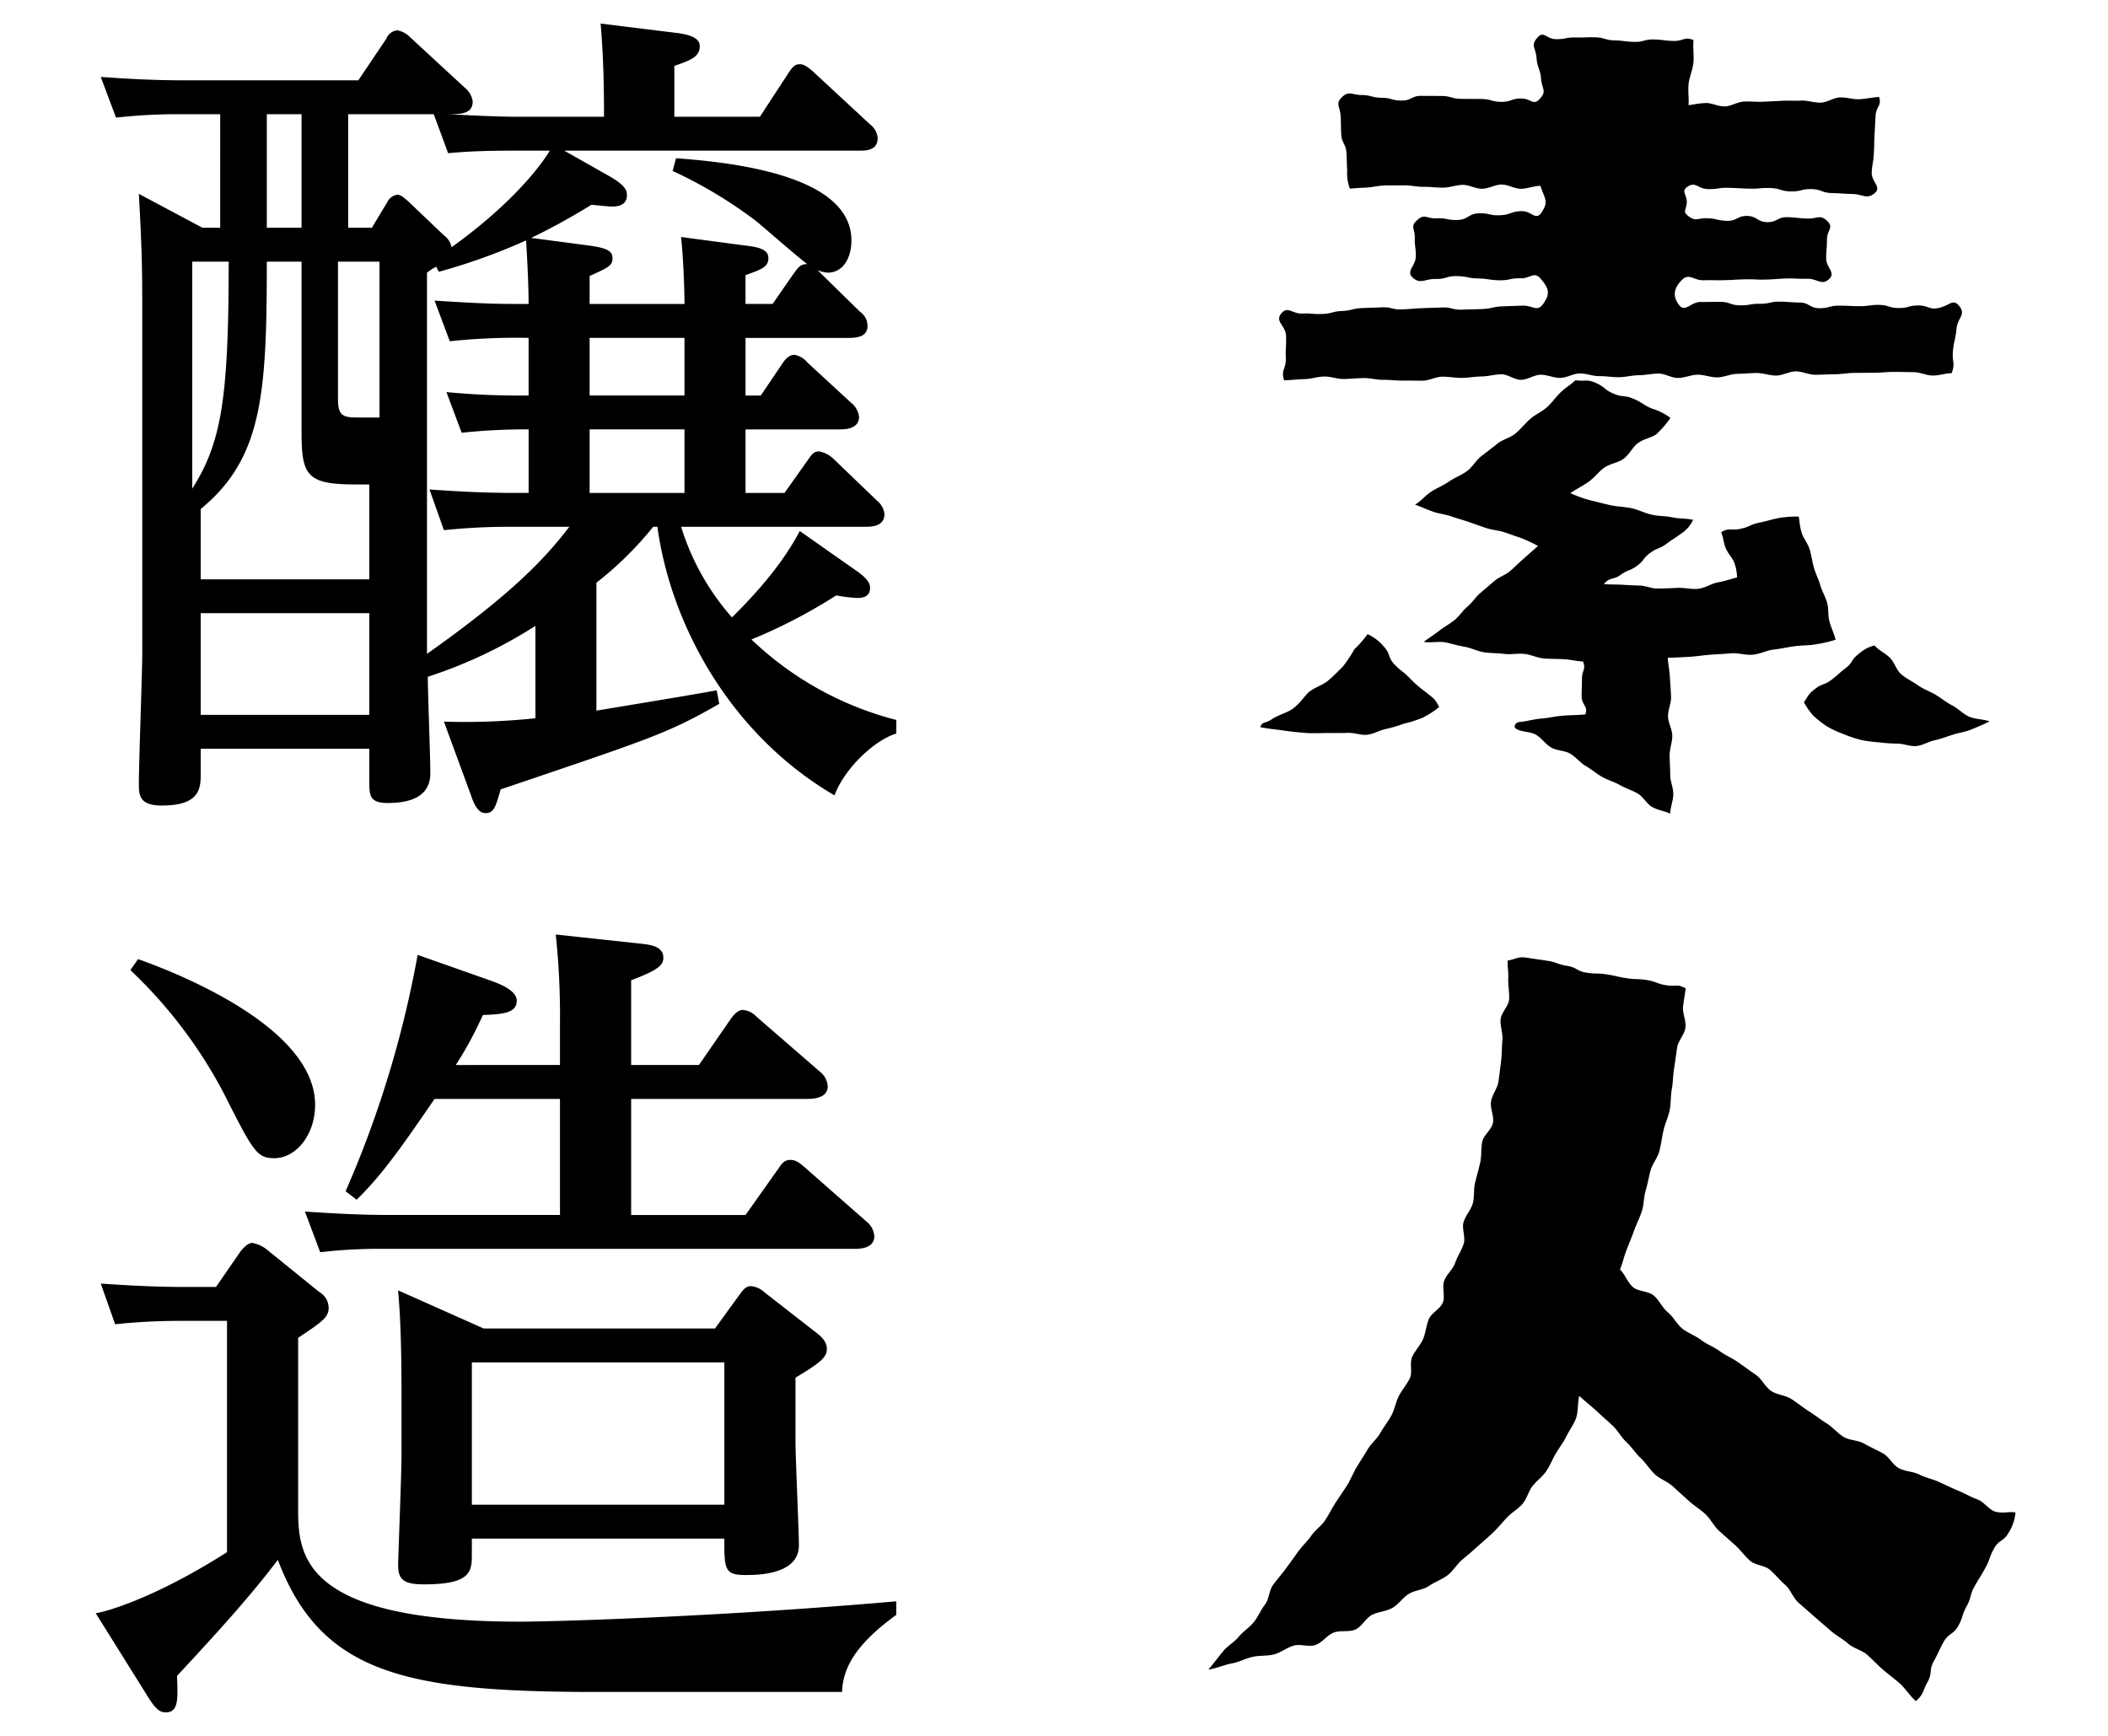 <svg xmlns="http://www.w3.org/2000/svg" xmlns:xlink="http://www.w3.org/1999/xlink" width="340" height="280" viewBox="0 0 340 280">
  <defs>
    <clipPath id="clip-path">
      <rect id="長方形_14" data-name="長方形 14" width="130.163" height="268.789" fill="none"/>
    </clipPath>
    <clipPath id="clip-path-2">
      <rect id="長方形_15" data-name="長方形 15" width="129.141" height="272.397" fill="none"/>
    </clipPath>
  </defs>
  <g id="グループ_49" data-name="グループ 49" transform="translate(-560 -2664)">
    <g id="グループ_23" data-name="グループ 23" transform="translate(-90 846)">
      <rect id="長方形_13" data-name="長方形 13" width="160" height="280" transform="translate(830 1818)" fill="none"/>
      <g id="グループ_19" data-name="グループ 19" transform="translate(844.918 1823.606)">
        <g id="グループ_18" data-name="グループ 18" transform="translate(0 0)" clip-path="url(#clip-path)">
          <path id="パス_105" data-name="パス 105" d="M31.444,108.441a14.638,14.638,0,0,1-2.718,1.746,20.439,20.439,0,0,1-2.951.934,25.577,25.577,0,0,1-2.958.87c-.966.191-1.923.8-3,.921-.989.11-2.075-.359-3.161-.307-1,.048-2.033.026-3.116.026-1.212,0-2.421.078-3.646-.013-1.209-.094-2.415-.223-3.633-.4-1.2-.181-2.47-.272-3.678-.537.33-.937.837-.595,1.665-1.141,1.206-.844,2.605-1.128,3.543-1.8,1.322-.941,1.994-2.237,2.783-2.828.944-.695,2.1-1.031,2.912-1.7.915-.753,1.681-1.581,2.428-2.3a22.9,22.9,0,0,0,1.849-2.783,17.376,17.376,0,0,0,2.127-2.444,7.261,7.261,0,0,1,2.615,2c1.138,1.186.6,1.7,1.739,2.89s1.312,1.021,2.453,2.211a18.627,18.627,0,0,0,2.479,2.166c1.309,1.076,1.516,1.018,2.269,2.489m83.888-64.678c1.125,1.413-.284,1.875-.453,3.672s-.4,1.781-.572,3.582.427,1.885-.213,3.578c-1.021,0-1.943.372-3.029.375-1.025,0-2.078-.553-3.158-.55-1.031,0-2.085-.042-3.161-.036-1.031,0-2.085.133-3.165.136-1.031.006-2.085.016-3.161.023-1.034,0-2.088.213-3.161.22-1.034.006-2.085.074-3.155.081-1.034.006-2.091-.553-3.161-.546-1.034.01-2.085.666-3.152.676-1.041.006-2.1-.423-3.165-.414-1.041.01-2.095.129-3.165.139-1.041.01-2.091.559-3.161.569-1.041.01-2.1-.443-3.171-.433-1.044.01-2.095.517-3.165.527-1.044.01-2.111-.724-3.177-.714-1.047.01-2.1.259-3.171.272-1.047.01-2.1.3-3.171.317-1.047.013-2.108-.184-3.174-.171-1.041.013-2.095-.446-3.155-.433-1.044.013-2.088.7-3.148.718-1.044.013-2.1-.524-3.168-.511-1.044.013-2.091.808-3.155.821-1.047.013-2.114-.905-3.181-.892-1.047.013-2.1.333-3.168.346-1.051.013-2.108.22-3.174.233-1.051.016-2.114-.207-3.184-.194-1.044.013-2.091.627-3.152.643s-2.1-.026-3.168-.013-2.114-.136-3.181-.123-2.12-.3-3.187-.284c-1.051.013-2.108.136-3.171.152s-2.124-.417-3.19-.4-2.111.4-3.177.42-2.195.171-3.274.184c-.566-1.678.33-1.8.272-3.572s.094-1.781.036-3.556S4.858,46.291,6,44.93c1.034-1.228,1.758.107,3.362.042s1.616.126,3.223.065,1.6-.417,3.213-.482,1.594-.4,3.2-.469,1.613-.052,3.223-.116,1.632.391,3.249.326,1.61-.126,3.223-.191,1.613-.052,3.229-.113,1.626.411,3.236.349,1.616-.036,3.232-.1,1.607-.365,3.226-.43,1.626-.052,3.249-.116,2.373,1.07,3.326-.246c1.209-1.661.973-2.515-.362-4.079-1.105-1.293-1.6-.045-3.3-.084s-1.7.356-3.4.317-1.7-.255-3.4-.294-1.7-.343-3.41-.378-1.723.5-3.436.459-2.466.931-3.724-.233c-1.115-1.031.482-1.852.511-3.368s-.191-1.529-.162-3.051-.773-1.771.349-2.806c1.251-1.157,1.487-.249,3.187-.326s1.716.343,3.413.268,1.661-1,3.368-1.07,1.726.388,3.436.31,1.687-.585,3.4-.663,2.324,1.639,3.284.22c1.238-1.833.5-2.195-.168-4.3-1.067.006-2.111.465-3.126.472-1.073.006-2.12-.689-3.135-.682-1.076.01-2.114.669-3.129.679-1.08.013-2.13-.637-3.135-.624-1.083.013-2.117.43-3.116.446-1.093.016-2.137-.149-3.126-.129-1.109.019-2.159-.265-3.142-.246-1.118.026-2.159-.01-3.116.016-1.154.032-2.188.314-3.1.352-1.254.048-1.807.11-2.615.165A6.923,6.923,0,0,1,16.607,22c-.081-1.49-.042-1.49-.126-2.98s-.75-1.455-.834-2.945-.013-1.5-.1-3-.882-1.943.194-2.987c1.154-1.115,1.587-.388,3.194-.365s1.6.414,3.207.436,1.6.433,3.216.456,1.619-.782,3.226-.76,1.613,0,3.223.019,1.6.443,3.2.465,1.613,0,3.226.023,1.61.436,3.223.459,1.629-.562,3.245-.54,1.927,1.241,3,.029c1.128-1.274.32-1.506.178-3.2s-.595-1.665-.734-3.365-.989-1.978.129-3.268c1.034-1.2,1.4.194,2.98.233S51.847.4,53.428.436,55.012.375,56.593.413s1.564.456,3.142.495,1.577.2,3.161.239,1.6-.423,3.184-.388,1.587.2,3.177.239,1.755-.76,3.216-.136c-.129,1.235.091,2.518-.023,3.62-.123,1.251-.679,2.376-.779,3.462-.12,1.274.078,2.35-.01,3.4.507,0,1.293-.275,2.848-.333.866-.032,1.92.588,3.113.54.931-.039,1.93-.734,3.058-.782.95-.042,1.978.081,3.071.032.97-.045,1.994-.1,3.077-.152.983-.045,2.017.023,3.093-.029.992-.048,2.046.378,3.116.326,1-.048,1.988-.789,3.051-.84,1-.048,2.059.346,3.123.294,1.008-.048,2.13-.31,3.194-.362.436,1.448-.491,1.522-.575,3.035l-.168,3.038c-.084,1.522-.026,1.526-.11,3.048s-.255,1.516-.339,3.042,1.645,2.35.482,3.339c-1.267,1.076-1.9.187-3.562.145s-1.665-.107-3.333-.149-1.652-.6-3.316-.64-1.681.417-3.349.375-1.649-.507-3.31-.55-1.674.139-3.342.1-1.671-.091-3.342-.133-1.684.239-3.362.2-1.956-1.306-3.329-.343c-1,.7-.071,1.193-.071,2.411s-.76,1.5.2,2.247c1.27,1,1.464.349,3.081.394s1.607.372,3.223.417,1.632-.831,3.242-.789,1.594.954,3.21,1,1.645-.84,3.265-.8,1.623.178,3.249.223,2.017-.724,3.19.4c1.1,1.054-.052,1.468-.052,2.984s-.123,1.522-.123,3.048,1.587,2.269.482,3.313c-1.212,1.141-1.914-.084-3.575-.039s-1.668-.078-3.333-.036-1.655.133-3.31.175-1.671-.084-3.336-.042-1.668.091-3.336.136-1.674-.032-3.349.013-2.344-1.235-3.52-.042c-1.287,1.306-1.561,2.592-.44,4.041.973,1.261,1.875-.511,3.468-.495s1.59-.036,3.184-.019,1.587.543,3.181.559,1.6-.265,3.2-.249,1.6-.359,3.2-.343,1.6.126,3.194.142,1.594.9,3.2.912,1.6-.427,3.2-.411,1.6.071,3.2.087,1.6-.223,3.194-.207,1.6.491,3.2.507,1.61-.433,3.216-.417,1.71.756,3.278.394c1.752-.4,2.263-1.561,3.265-.3M95.385,97.587a22.421,22.421,0,0,1-3.378.766c-.944.175-2.082.113-3.346.291-1.009.139-2.1.394-3.313.533-1.044.12-2.114.7-3.31.818s-2.386-.323-3.462-.226c-1.206.11-2.34.155-3.4.233-1.238.091-2.36.288-3.394.336-1.283.065-2.512.149-3.481.149.074.97.3,2.111.359,3.226.049.983.152,2.02.184,3.116.032,1-.511,2.049-.491,3.142.019,1.005.682,2.043.688,3.129.006,1.012-.43,2.059-.43,3.142,0,1.015.1,2.062.094,3.139-.01,1.021.52,2.082.5,3.161-.016,1.025-.478,2.03-.5,3.106-.785-.427-1.884-.507-2.938-1.1-.831-.465-1.377-1.632-2.376-2.2-.847-.478-1.868-.789-2.835-1.341-.863-.491-1.914-.766-2.867-1.316-.873-.5-1.681-1.206-2.631-1.755-.876-.5-1.552-1.435-2.5-1.981-.879-.511-2.13-.449-3.068-.992-.889-.517-1.526-1.522-2.463-2.069-.892-.517-2.2-.375-3.135-.921-.585-.343-.145-1.089.55-1.128,1.028-.058,2.169-.44,3.449-.537,1.067-.078,2.2-.362,3.446-.469,1.089-.09,2.444-.087,3.666-.2.546-1.309-.582-1.5-.582-2.916s.052-1.422.052-2.845.676-1.451.178-2.783c-1.08-.039-1.988-.307-3.068-.368s-2.156-.029-3.236-.116-2.1-.63-3.174-.74-2.179.139-3.252,0-2.162-.1-3.232-.259-2.066-.708-3.132-.886-2.091-.514-3.155-.718-2.392.136-3.452-.087c.724-.53,1.729-1.18,2.589-1.852.724-.566,1.616-1.034,2.437-1.7.727-.592,1.27-1.5,2.072-2.166.731-.611,1.27-1.51,2.062-2.185.731-.624,1.49-1.261,2.272-1.936.727-.63,1.778-.941,2.55-1.616.731-.64,1.438-1.351,2.211-2.033.731-.646,1.477-1.29,2.243-1.975A26.256,26.256,0,0,0,44.72,81.2c-.792-.259-1.723-.6-2.819-.97-.85-.288-1.888-.323-2.922-.676-.873-.3-1.807-.634-2.812-.979-.886-.307-1.846-.566-2.832-.908-.9-.314-1.927-.4-2.912-.75-.908-.317-1.891-.779-2.874-1.122.931-.54,1.7-1.519,2.657-2.124.908-.575,1.939-.992,2.87-1.632.886-.608,1.956-1,2.864-1.661.87-.637,1.422-1.723,2.311-2.411.853-.663,1.726-1.312,2.6-2.02.837-.682,2.066-.921,2.922-1.649.827-.7,1.519-1.59,2.363-2.334.811-.718,1.9-1.16,2.728-1.917.8-.737,1.442-1.681,2.259-2.453.792-.747,1.484-1.08,2.289-1.862,1.639.22,1.755-.233,3.274.417s1.341,1.083,2.867,1.736,1.729.184,3.255.84,1.419.918,2.951,1.574a9.737,9.737,0,0,1,2.984,1.5,16.258,16.258,0,0,1-2.208,2.586c-.747.611-2.066.75-3.08,1.519-.815.617-1.325,1.807-2.311,2.525-.844.617-2.137.737-3.106,1.425-.87.624-1.561,1.6-2.534,2.285-.886.621-1.927,1.131-2.9,1.8a19.8,19.8,0,0,0,3.255,1.164c.924.21,2.023.52,3.313.8,1,.22,2.159.223,3.375.485,1.034.226,2.078.792,3.271,1.047,1.051.226,2.224.187,3.4.436,1.067.226,2.011.12,3.174.368a5.061,5.061,0,0,1-1.9,2.208c-1.183.87-1.228.808-2.408,1.678s-1.409.575-2.6,1.448-.941,1.215-2.133,2.091-1.422.566-2.618,1.442-1.794.339-2.709,1.5c.931.1,2.2.048,3.1.116.931.068,1.833.094,2.728.126.934.039,1.83.478,2.725.478,1.131,0,2.23-.052,3.3-.107,1.135-.055,2.279.268,3.346.152,1.125-.123,2.137-.86,3.187-1.047,1.115-.2,2.046-.514,3.077-.792a7.272,7.272,0,0,0-.465-2.421c-.265-.718-1.018-1.409-1.406-2.4-.3-.779-.314-1.526-.692-2.47,1.39-.8,1.516-.223,3.087-.543s1.5-.672,3.071-1,1.555-.42,3.132-.747a17.335,17.335,0,0,1,3.2-.23c.178.388.061,1.186.52,2.683.246.8.976,1.616,1.3,2.728.255.86.375,1.862.676,2.912.255.889.737,1.788,1.025,2.809.255.9.8,1.781,1.086,2.786.255.921.1,2,.375,3.013.259.928.718,1.917.992,2.919m24.841,13.182c-.931.478-2,.912-2.932,1.3-.963.4-1.994.53-2.958.834-.992.314-1.936.685-2.929.9-1.012.213-1.962.831-2.974.941s-2.082-.388-3.1-.388a25.65,25.65,0,0,1-2.925-.2,21.424,21.424,0,0,1-2.909-.388,17.711,17.711,0,0,1-2.777-.928,16.039,16.039,0,0,1-2.68-1.228,15.694,15.694,0,0,1-2.327-1.833,12.639,12.639,0,0,1-1.442-2.082c.821-1.219.672-1.3,1.839-2.195s1.438-.546,2.612-1.445,1.109-.986,2.285-1.884.847-1.332,2.027-2.23a6.045,6.045,0,0,1,2.621-1.425c.692.811,1.71,1.228,2.473,1.981s1.041,2.011,1.865,2.7,1.817,1.151,2.7,1.775c.863.611,1.907.957,2.835,1.513.9.543,1.729,1.238,2.693,1.733.937.478,1.72,1.367,2.715,1.8.966.42,2.272.381,3.294.756" transform="translate(5.764 0.001)"/>
          <path id="パス_106" data-name="パス 106" d="M130.163,135.59a7.384,7.384,0,0,1-1.089,3.223c-.827,1.5-1.552,1.1-2.379,2.592s-.575,1.642-1.406,3.142-.9,1.461-1.733,2.958-.446,1.71-1.277,3.207-.517,1.668-1.345,3.161-1.545,1.109-2.376,2.612-.731,1.561-1.564,3.068-.184,1.868-1.018,3.378-.595,1.933-1.881,3.081c-.879-.75-1.794-2.169-2.664-2.916s-1.817-1.445-2.689-2.2-1.655-1.626-2.528-2.379-2.179-1.021-3.045-1.778-1.93-1.309-2.8-2.066-1.752-1.51-2.615-2.266-1.739-1.522-2.6-2.282-1.251-2.072-2.108-2.832-1.6-1.671-2.457-2.434-2.418-.75-3.271-1.513-1.535-1.739-2.386-2.505-1.733-1.535-2.586-2.3-1.364-1.933-2.214-2.706-1.855-1.387-2.7-2.159-1.713-1.542-2.554-2.314-2.046-1.17-2.883-1.946-1.445-1.82-2.279-2.6-1.464-1.8-2.3-2.579-1.39-1.868-2.217-2.647-1.71-1.532-2.537-2.314-2.04-1.716-2.854-2.5c-.281,1.021-.152,2.647-.55,3.672-.381.986-1.057,1.891-1.545,2.88-.469.944-1.135,1.81-1.7,2.757-.54.9-.921,1.946-1.548,2.854-.6.866-1.526,1.526-2.208,2.4-.653.834-.9,2.04-1.623,2.874-.695.8-1.7,1.354-2.46,2.153-.734.766-1.416,1.623-2.208,2.392-.763.737-1.6,1.435-2.421,2.175q-1.28,1.159-2.6,2.253c-.882.734-1.487,1.839-2.392,2.528s-2.069,1.08-3.009,1.729-2.289.676-3.255,1.283-1.642,1.694-2.638,2.256-2.263.6-3.281,1.122-1.629,1.885-2.67,2.356-2.453.078-3.517.5-1.83,1.61-2.912,1.991-2.47-.22-3.565.116-2.04,1.118-3.152,1.409-2.3.142-3.42.391c-1.109.246-2.146.831-3.278,1.038s-2.728.86-3.869,1.025c.727-.853,1.736-2.192,2.444-3.042s1.775-1.425,2.473-2.282,1.726-1.48,2.411-2.344,1.122-1.959,1.8-2.832.646-2.3,1.309-3.184,1.4-1.723,2.056-2.612c.663-.905,1.316-1.8,1.959-2.706s1.493-1.671,2.124-2.579,1.632-1.587,2.247-2.505,1.105-1.943,1.707-2.87,1.254-1.842,1.839-2.777.986-2,1.555-2.945c.575-.957,1.193-1.875,1.746-2.828.562-.97,1.522-1.7,2.059-2.67s1.27-1.855,1.788-2.825c.524-.986.7-2.146,1.2-3.129s1.283-1.859,1.762-2.851-.068-2.479.391-3.478,1.306-1.836,1.742-2.845.514-2.192.937-3.223,1.862-1.652,2.263-2.689-.165-2.44.213-3.488,1.419-1.859,1.775-2.912,1.038-2.011,1.374-3.074-.333-2.424-.019-3.494,1.2-1.969,1.493-3.042.1-2.269.372-3.349.579-2.143.821-3.229.1-2.243.326-3.336,1.526-1.969,1.726-3.068-.485-2.34-.307-3.443,1.034-2.088,1.193-3.19.294-2.208.43-3.316.1-2.23.21-3.342-.381-2.266-.288-3.381,1.3-2.13,1.371-3.245-.191-2.25-.139-3.368-.129-1.755-.1-2.874c1.6-.3,1.587-.7,3.194-.449s1.616.226,3.229.478,1.558.569,3.168.818,1.519.853,3.132,1.1,1.639.026,3.242.275,1.6.365,3.21.614,1.649.045,3.265.3,1.568.595,3.187.847,1.629-.281,3.084.482c-.126,1.128-.275,1.781-.414,2.887-.139,1.128.533,2.353.381,3.459-.155,1.128-1.17,2.12-1.341,3.223-.171,1.128-.307,2.25-.491,3.352-.191,1.125-.162,2.276-.368,3.375-.207,1.122-.123,2.289-.346,3.381-.229,1.112-.75,2.156-.992,3.239-.252,1.109-.388,2.234-.656,3.313-.275,1.105-1.125,2.043-1.419,3.116-.3,1.1-.482,2.211-.8,3.278-.323,1.089-.275,2.279-.617,3.333-.352,1.083-.879,2.088-1.254,3.132-.381,1.07-.818,2.1-1.222,3.132-.411,1.057-.617,2.127-1.054,3.145.815.776,1.186,2.02,2.075,2.819.84.756,2.5.627,3.4,1.4.863.737,1.351,1.956,2.272,2.706.879.714,1.419,1.91,2.353,2.638.9.7,2.059,1.1,3,1.813.912.685,2.046,1.1,3,1.8.918.672,2.02,1.118,2.984,1.8.934.663,1.872,1.348,2.845,2.02.941.65,1.477,1.927,2.453,2.586.954.643,2.324.688,3.313,1.338.96.63,1.872,1.364,2.864,2,.976.627,1.872,1.332,2.815,1.92.983.617,1.733,1.574,2.683,2.15,1,.6,2.366.527,3.326,1.089,1.005.588,2.056,1.025,3.022,1.568,1.018.572,1.6,1.872,2.567,2.392,1.034.553,2.321.533,3.3,1.028,1.054.53,2.2.74,3.194,1.2,1.073.5,2.072.983,3.074,1.4,1.1.456,2.056,1.041,3.071,1.4,1.128.4,1.91,1.707,2.935,1.991,1.167.323,2.192-.045,3.226.126" transform="translate(0 102.78)"/>
        </g>
      </g>
    </g>
    <g id="グループ_22" data-name="グループ 22" transform="translate(0 846)">
      <rect id="長方形_12" data-name="長方形 12" width="160" height="280" transform="translate(560 1818)" fill="none"/>
      <g id="グループ_21" data-name="グループ 21" transform="translate(575.43 1821.801)">
        <g id="グループ_20" data-name="グループ 20" transform="translate(0 0)" clip-path="url(#clip-path-2)">
          <path id="パス_107" data-name="パス 107" d="M122.146,88.282c1.777,1.228,2.187,2.049,2.187,2.732,0,1.639-1.5,1.639-2.187,1.639a26.6,26.6,0,0,1-3.278-.411A85.3,85.3,0,0,1,105.2,99.35a52.794,52.794,0,0,0,23.367,12.982v2.187c-3.553,1.09-8.335,5.6-9.974,9.977-16.808-9.843-26.379-27.469-28.563-43.322H89.35a55.514,55.514,0,0,1-9.156,9.018v20.635c14.894-2.46,16.4-2.732,19.4-3.278l.411,2.184c-8.335,4.785-11.068,5.6-35.256,13.8-.821,2.87-1.094,3.826-2.46,3.826-1.232,0-1.915-1.639-2.322-2.867L55.6,112.6a108.469,108.469,0,0,0,14.759-.545v-14.9A74.965,74.965,0,0,1,53,105.363c0,2.46.407,13.12.407,15.308,0,1.366,0,5.054-6.834,5.054-3.005,0-3.005-1.228-3.005-3.554V116.98H16.375v3.826c0,2.46,0,5.33-6.286,5.33-3.691,0-3.691-1.777-3.691-3.553,0-3.416.548-18.04.548-21.045V46.189c0-8.2-.138-10.93-.548-18.72l10.25,5.465h2.87V14.621H13.367A91,91,0,0,0,2.71,15.17L.25,8.608c3.961.276,8.2.548,13.666.548H41.792L46.3,2.46a2.119,2.119,0,0,1,1.777-1.366A3.767,3.767,0,0,1,50.13,2.187l8.88,8.2a3.456,3.456,0,0,1,1.232,2.187c0,2.049-2.049,2.049-3.964,2.049,2.87.138,7.518.411,11.344.411h13.8c0-5.741-.135-10.112-.545-15.032L93.038,1.5c3.553.407,3.826,1.5,3.826,2.184,0,1.777-1.777,2.325-4.1,3.143v8.2h13.8l4.647-7.107c.545-.818.956-1.366,1.777-1.366.683,0,1.228.411,2.049,1.094l9.291,8.611a3.116,3.116,0,0,1,1.232,2.187c0,2.049-1.915,2.049-2.87,2.049H75l7.242,4.1c2.87,1.639,2.87,2.46,2.87,3.143,0,1.639-1.642,1.777-2.325,1.777-.818,0-3.005-.273-3.416-.273a103.89,103.89,0,0,1-9.7,5.33L78.962,35.8c2.87.411,3.826.821,3.826,2.049s-.683,1.5-3.688,2.87v4.509H94.4c0-1.639-.135-6.831-.545-10.8l10.25,1.366c2.46.273,3.826.683,3.826,2.049s-.956,1.777-3.688,2.732v4.647h4.371l3.416-4.92c.821-1.094,1.094-1.5,2.187-1.5-1.366-.956-7.242-6.148-8.473-7.1a72.269,72.269,0,0,0-13.255-7.928l.545-2.049c11.616.821,28.29,3.419,28.29,13.255,0,2.87-1.366,5.2-3.826,5.2a4.84,4.84,0,0,1-1.642-.411l6.834,6.7a2.786,2.786,0,0,1,1.228,2.322c0,1.777-1.777,1.915-3.143,1.915H104.247v9.291h2.46l3.416-5.058c.545-.818,1.094-1.5,2.049-1.5a3.478,3.478,0,0,1,2.049,1.228l6.969,6.424a3.461,3.461,0,0,1,1.366,2.322c0,1.915-2.049,2.053-3.143,2.053H104.247V75.71h6.286l3.688-5.2c.683-.956.956-1.5,1.915-1.5a4.691,4.691,0,0,1,2.184,1.094l7.107,6.831a3.226,3.226,0,0,1,1.228,2.187c0,2.049-2.184,2.049-3.143,2.049H93.859a39.829,39.829,0,0,0,8.2,14.621c2.87-2.87,7.79-7.925,10.933-13.938ZM15.009,38.4V75.024c4.644-7.376,5.875-14.211,5.875-36.622Zm12.023,0c0,21.318-.683,31.706-10.657,39.9V89.648H43.568V74.341H41.247c-7.79,0-8.611-1.5-8.611-8.47V38.4ZM16.375,111.511H43.568v-16.4H16.375Zm16.26-96.89h-5.6V32.934h5.6ZM38.511,38.4V60.537c0,3.008.959,3.008,3.826,3.008h2.87V38.4ZM55.6,34.165a3.067,3.067,0,0,1,1.232,1.911c7.652-5.465,13.255-11.34,15.849-15.577H66.939c-4.92,0-7.652.135-10.66.411l-2.322-6.289h-13.8V32.934h3.826l2.46-4.1a2.177,2.177,0,0,1,1.639-1.228c.683,0,1.232.683,1.642.956ZM54.367,39.22a9.213,9.213,0,0,0-1.5.959v61.493c13.528-9.564,19-15.3,22.956-20.5H66.256a100.891,100.891,0,0,0-10.66.545l-2.322-6.559c4.1.273,8.335.548,13.666.548h2.322V65.46a96.652,96.652,0,0,0-10.8.545l-2.46-6.559a123.5,123.5,0,0,0,13.255.545V50.7a101.281,101.281,0,0,0-12.71.545l-2.46-6.559c8.339.545,10.388.545,15.17.545,0-.411,0-3.964-.411-10.25a96.388,96.388,0,0,1-14.076,5.058ZM94.4,50.7H79.1v9.291H94.4Zm0,14.759H79.1V75.71H94.4Z" transform="translate(0.571 0)"/>
          <path id="パス_108" data-name="パス 108" d="M23.367,95.855c.548-.683,1.232-1.366,1.915-1.366a5.469,5.469,0,0,1,2.187.956l8.608,6.969a2.957,2.957,0,0,1,1.5,2.6c0,1.5-1.232,2.322-4.92,4.782v27.469c0,7.514.411,18.313,35.8,18.313,4.647,0,30.885-.686,60.675-3.281v2.187c-6.969,5.054-8.608,8.88-8.746,12.434H80.9c-30.747,0-44.55-2.87-51.519-21.318-4.509,6.013-10.657,12.71-16.26,18.723.135,3.688.273,5.875-1.777,5.875-.821,0-1.5-.138-3.143-2.87L0,154.205c.683,0,8.746-1.911,21.183-9.836V107.06H13.528a99.519,99.519,0,0,0-10.385.545L.821,101.047c4.237.273,8.335.545,13.8.545h4.785ZM6.834,48.707c4.644,1.639,28.559,10.523,28.559,23.5,0,4.92-3.143,8.611-6.559,8.611-2.87,0-3.419-1.094-8.2-10.523A75.527,75.527,0,0,0,5.6,50.484ZM74.889,65.788v-6.7a122.978,122.978,0,0,0-.683-14.349l13.938,1.5c1.228.138,3.416.411,3.416,2.187,0,1.094-.411,1.911-5.192,3.688V65.788H97.3l5.192-7.514c.821-1.094,1.366-1.366,1.915-1.366A3.373,3.373,0,0,1,106.592,58l10.25,8.884a3.282,3.282,0,0,1,1.232,2.325c0,2.049-2.6,2.049-3.419,2.049H86.368V89.979h18.451l5.327-7.518c.548-.821.959-1.366,1.915-1.366.545,0,1.094.138,2.187,1.094l10.112,8.88a3.281,3.281,0,0,1,1.228,2.325c0,2.049-2.46,2.049-3.278,2.049H46.6a81.8,81.8,0,0,0-10.385.545l-2.46-6.559c4.237.273,8.47.548,13.8.548H74.889V71.256H54.662c-4.509,6.559-8.2,12.027-12.572,16.263l-1.777-1.37A170.29,170.29,0,0,0,51.93,48.024l12.027,4.237c.683.273,3.961,1.366,3.961,3.143,0,2.049-2.322,2.187-5.465,2.322a59.759,59.759,0,0,1-4.371,8.063Zm25.006,42.5,3.964-5.465c.411-.548.959-1.366,1.777-1.366a3.6,3.6,0,0,1,2.187.956l8.063,6.286c1.094.821,2.049,1.639,2.049,2.87s-.683,2.049-5.058,4.647V126.6c0,2.6.548,14.349.548,16.674,0,4.782-6.834,4.782-8.608,4.782-3.419,0-3.419-.956-3.419-5.875H60.675v2.46c0,2.732,0,4.92-7.652,4.92-3.281,0-4.237-.683-4.237-3.143,0-1.094.545-14.759.545-17.492v-9.977c0-11.344-.411-14.759-.545-16.808l13.8,6.148Zm-39.22,28.425H101.4V113.757H60.675Z" transform="translate(0 102.201)"/>
        </g>
      </g>
    </g>
  </g>
</svg>
